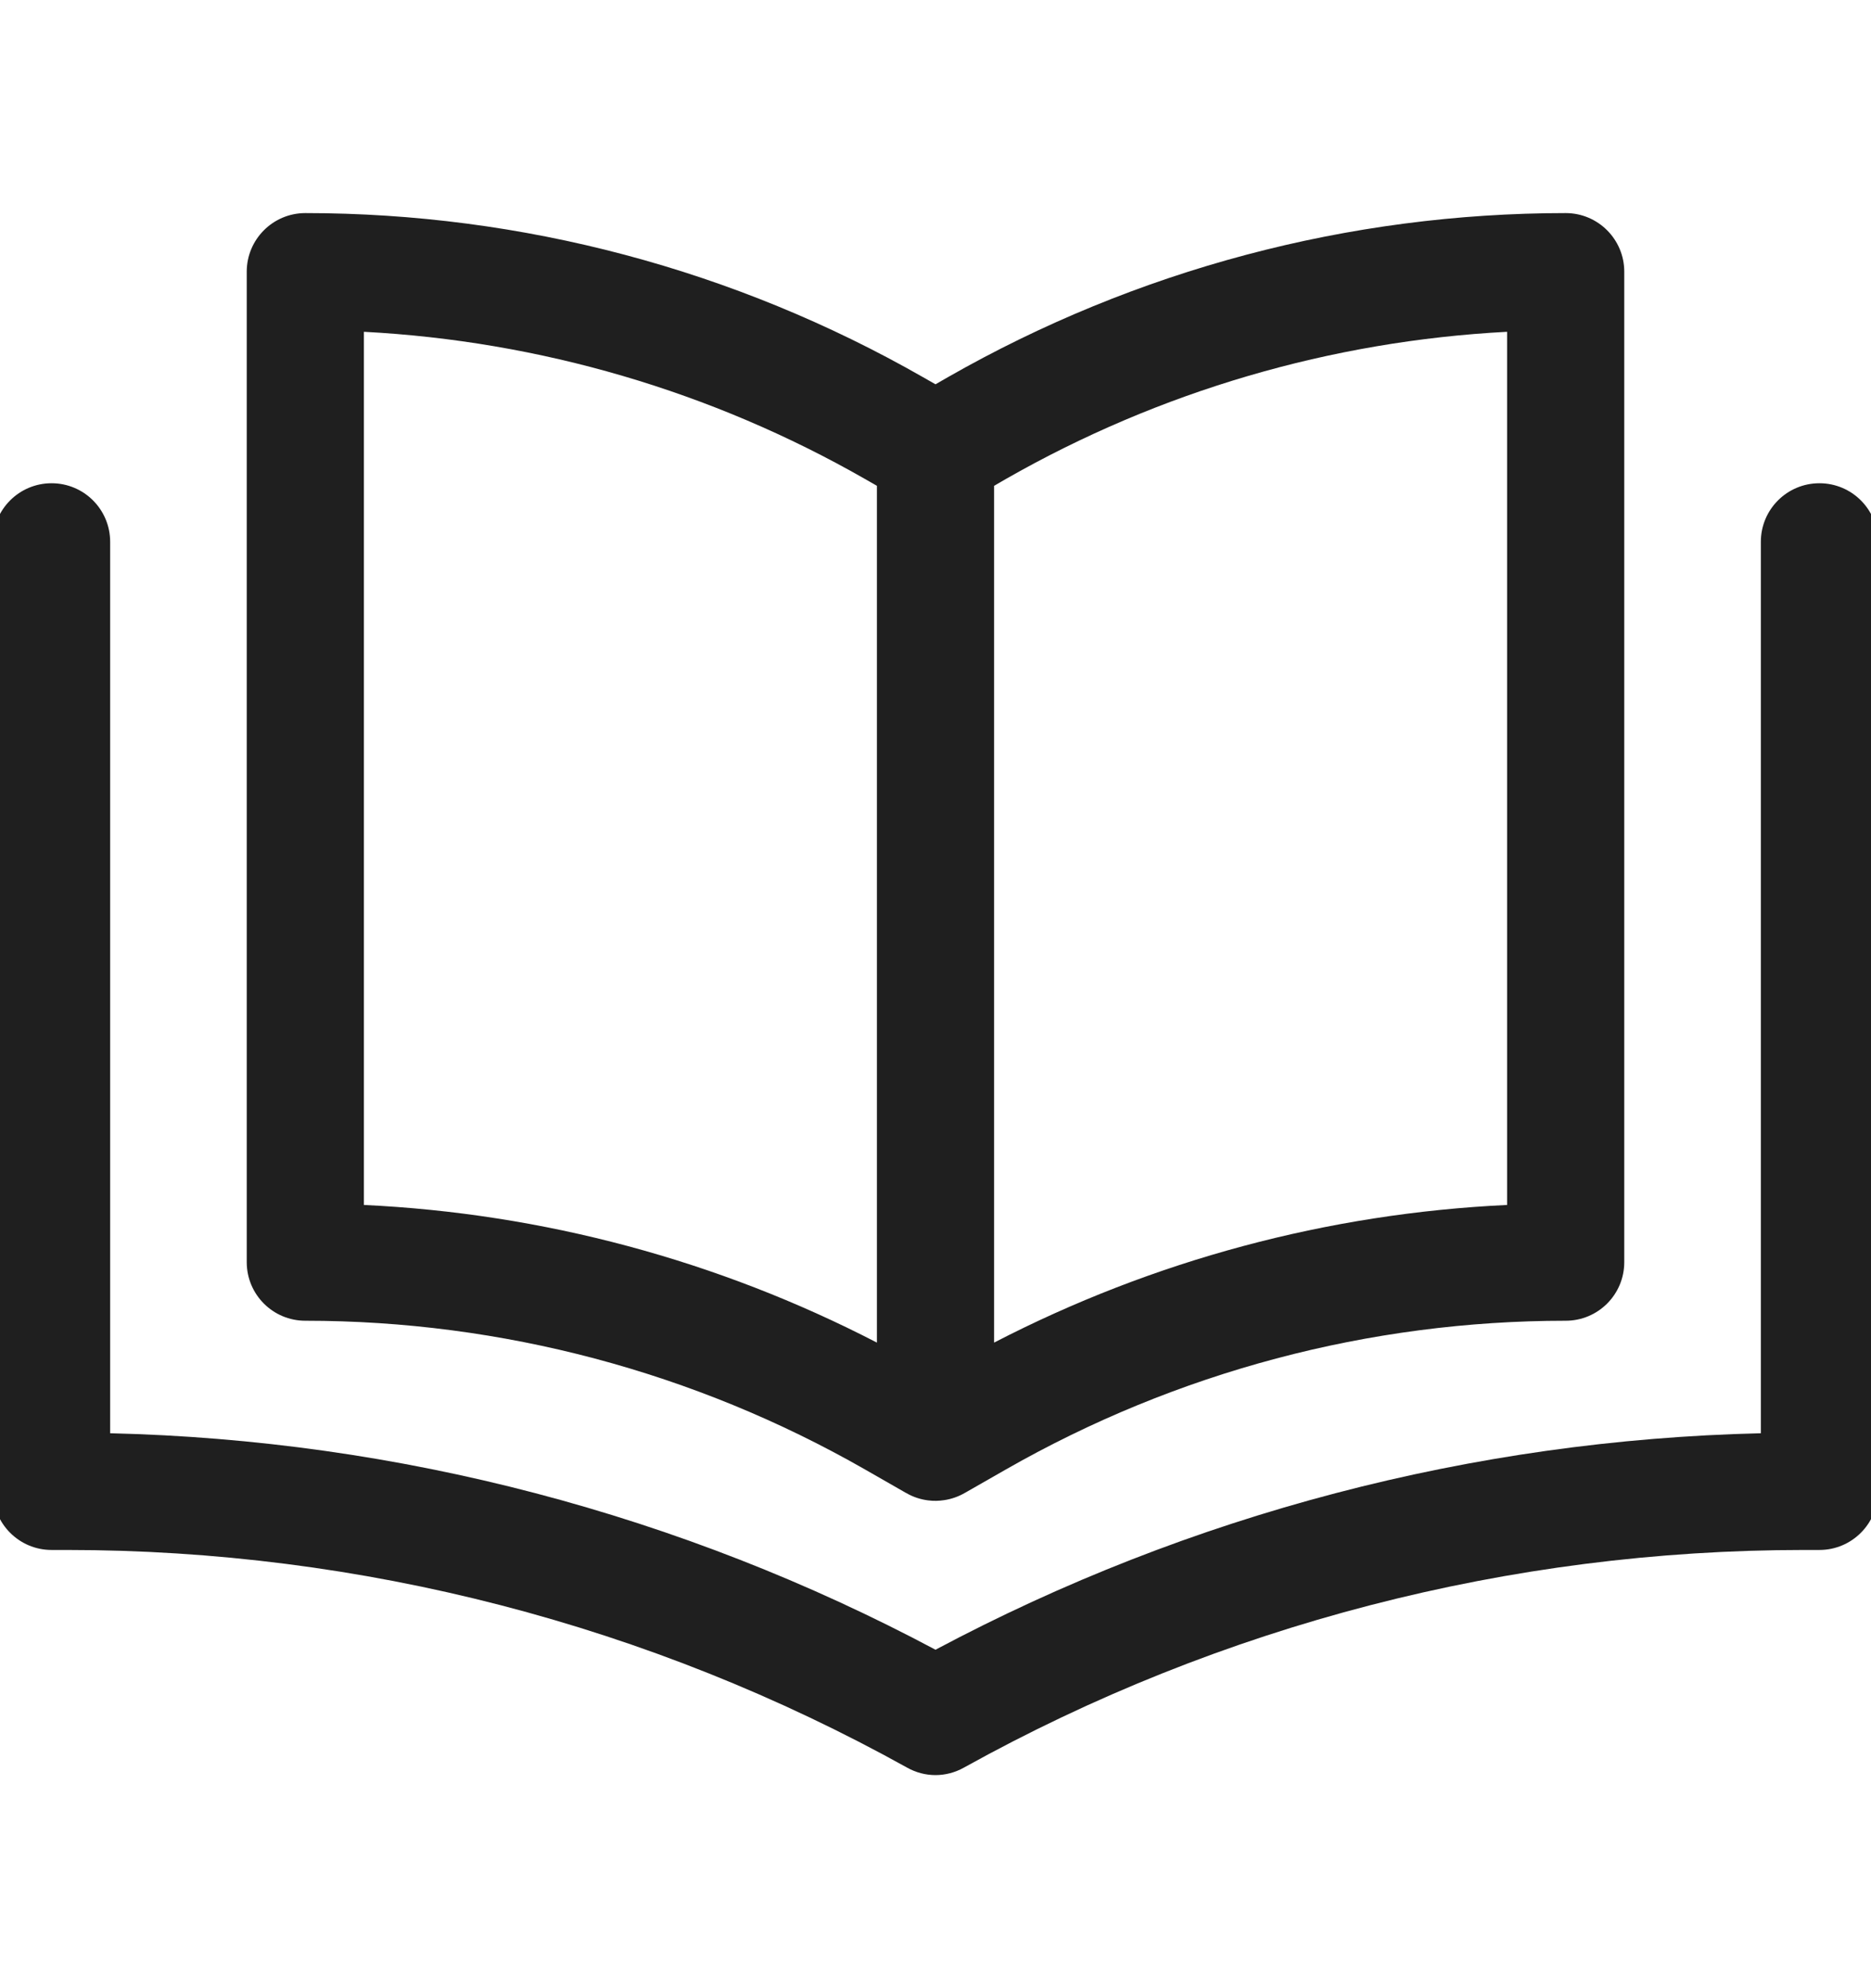 <svg width="16" height="17" viewBox="0 0 16 17" fill="none" xmlns="http://www.w3.org/2000/svg">
<g clip-path="url(#clip0_509_478)">
<path fill-rule="evenodd" clip-rule="evenodd" d="M2.611 1.822C2.334 1.822 2.11 2.047 2.11 2.323V10.792C2.11 11.069 2.334 11.293 2.611 11.293C4.289 11.293 5.939 11.731 7.396 12.564L7.747 12.765L7.748 12.765C7.807 12.8 7.872 12.821 7.937 12.829C7.983 12.835 8.029 12.834 8.074 12.827C8.136 12.818 8.196 12.797 8.251 12.765L8.253 12.764L8.603 12.564C10.061 11.731 11.71 11.293 13.389 11.293C13.666 11.293 13.89 11.069 13.89 10.792V2.323C13.89 2.047 13.666 1.822 13.389 1.822C11.536 1.822 9.715 2.306 8.106 3.225L8 3.286L7.893 3.225C6.285 2.306 4.464 1.822 2.611 1.822ZM3.112 2.905V2.837C4.616 2.916 6.084 3.345 7.396 4.095L7.499 4.154V11.332V11.48C6.138 10.776 4.641 10.375 3.112 10.303V2.905ZM8.603 4.095C9.916 3.345 11.384 2.916 12.888 2.837V10.303C11.358 10.375 9.862 10.776 8.501 11.48V4.154L8.603 4.095Z" fill="#1F1F1F"/>
<path d="M0.441 4.132C0.164 4.132 -0.06 4.356 -0.06 4.633V12.752C-0.06 13.028 0.164 13.253 0.441 13.253H0.572C3.086 13.253 5.559 13.893 7.757 15.114C7.834 15.157 7.917 15.178 8 15.178C8.082 15.178 8.166 15.157 8.243 15.114C10.441 13.893 12.914 13.253 15.428 13.253H15.559C15.836 13.253 16.06 13.028 16.06 12.752V4.633C16.06 4.356 15.836 4.132 15.559 4.132C15.282 4.132 15.058 4.356 15.058 4.633V12.255C12.594 12.313 10.176 12.947 8 14.106C5.824 12.947 3.406 12.313 0.942 12.255V4.633C0.942 4.356 0.718 4.132 0.441 4.132Z" fill="#1F1F1F"/>
</g>
<defs>
<clipPath id="clip0_509_478">
<rect width="16" height="16" fill="white" transform="translate(0 0.5)"/>
</clipPath>
</defs>
</svg>
